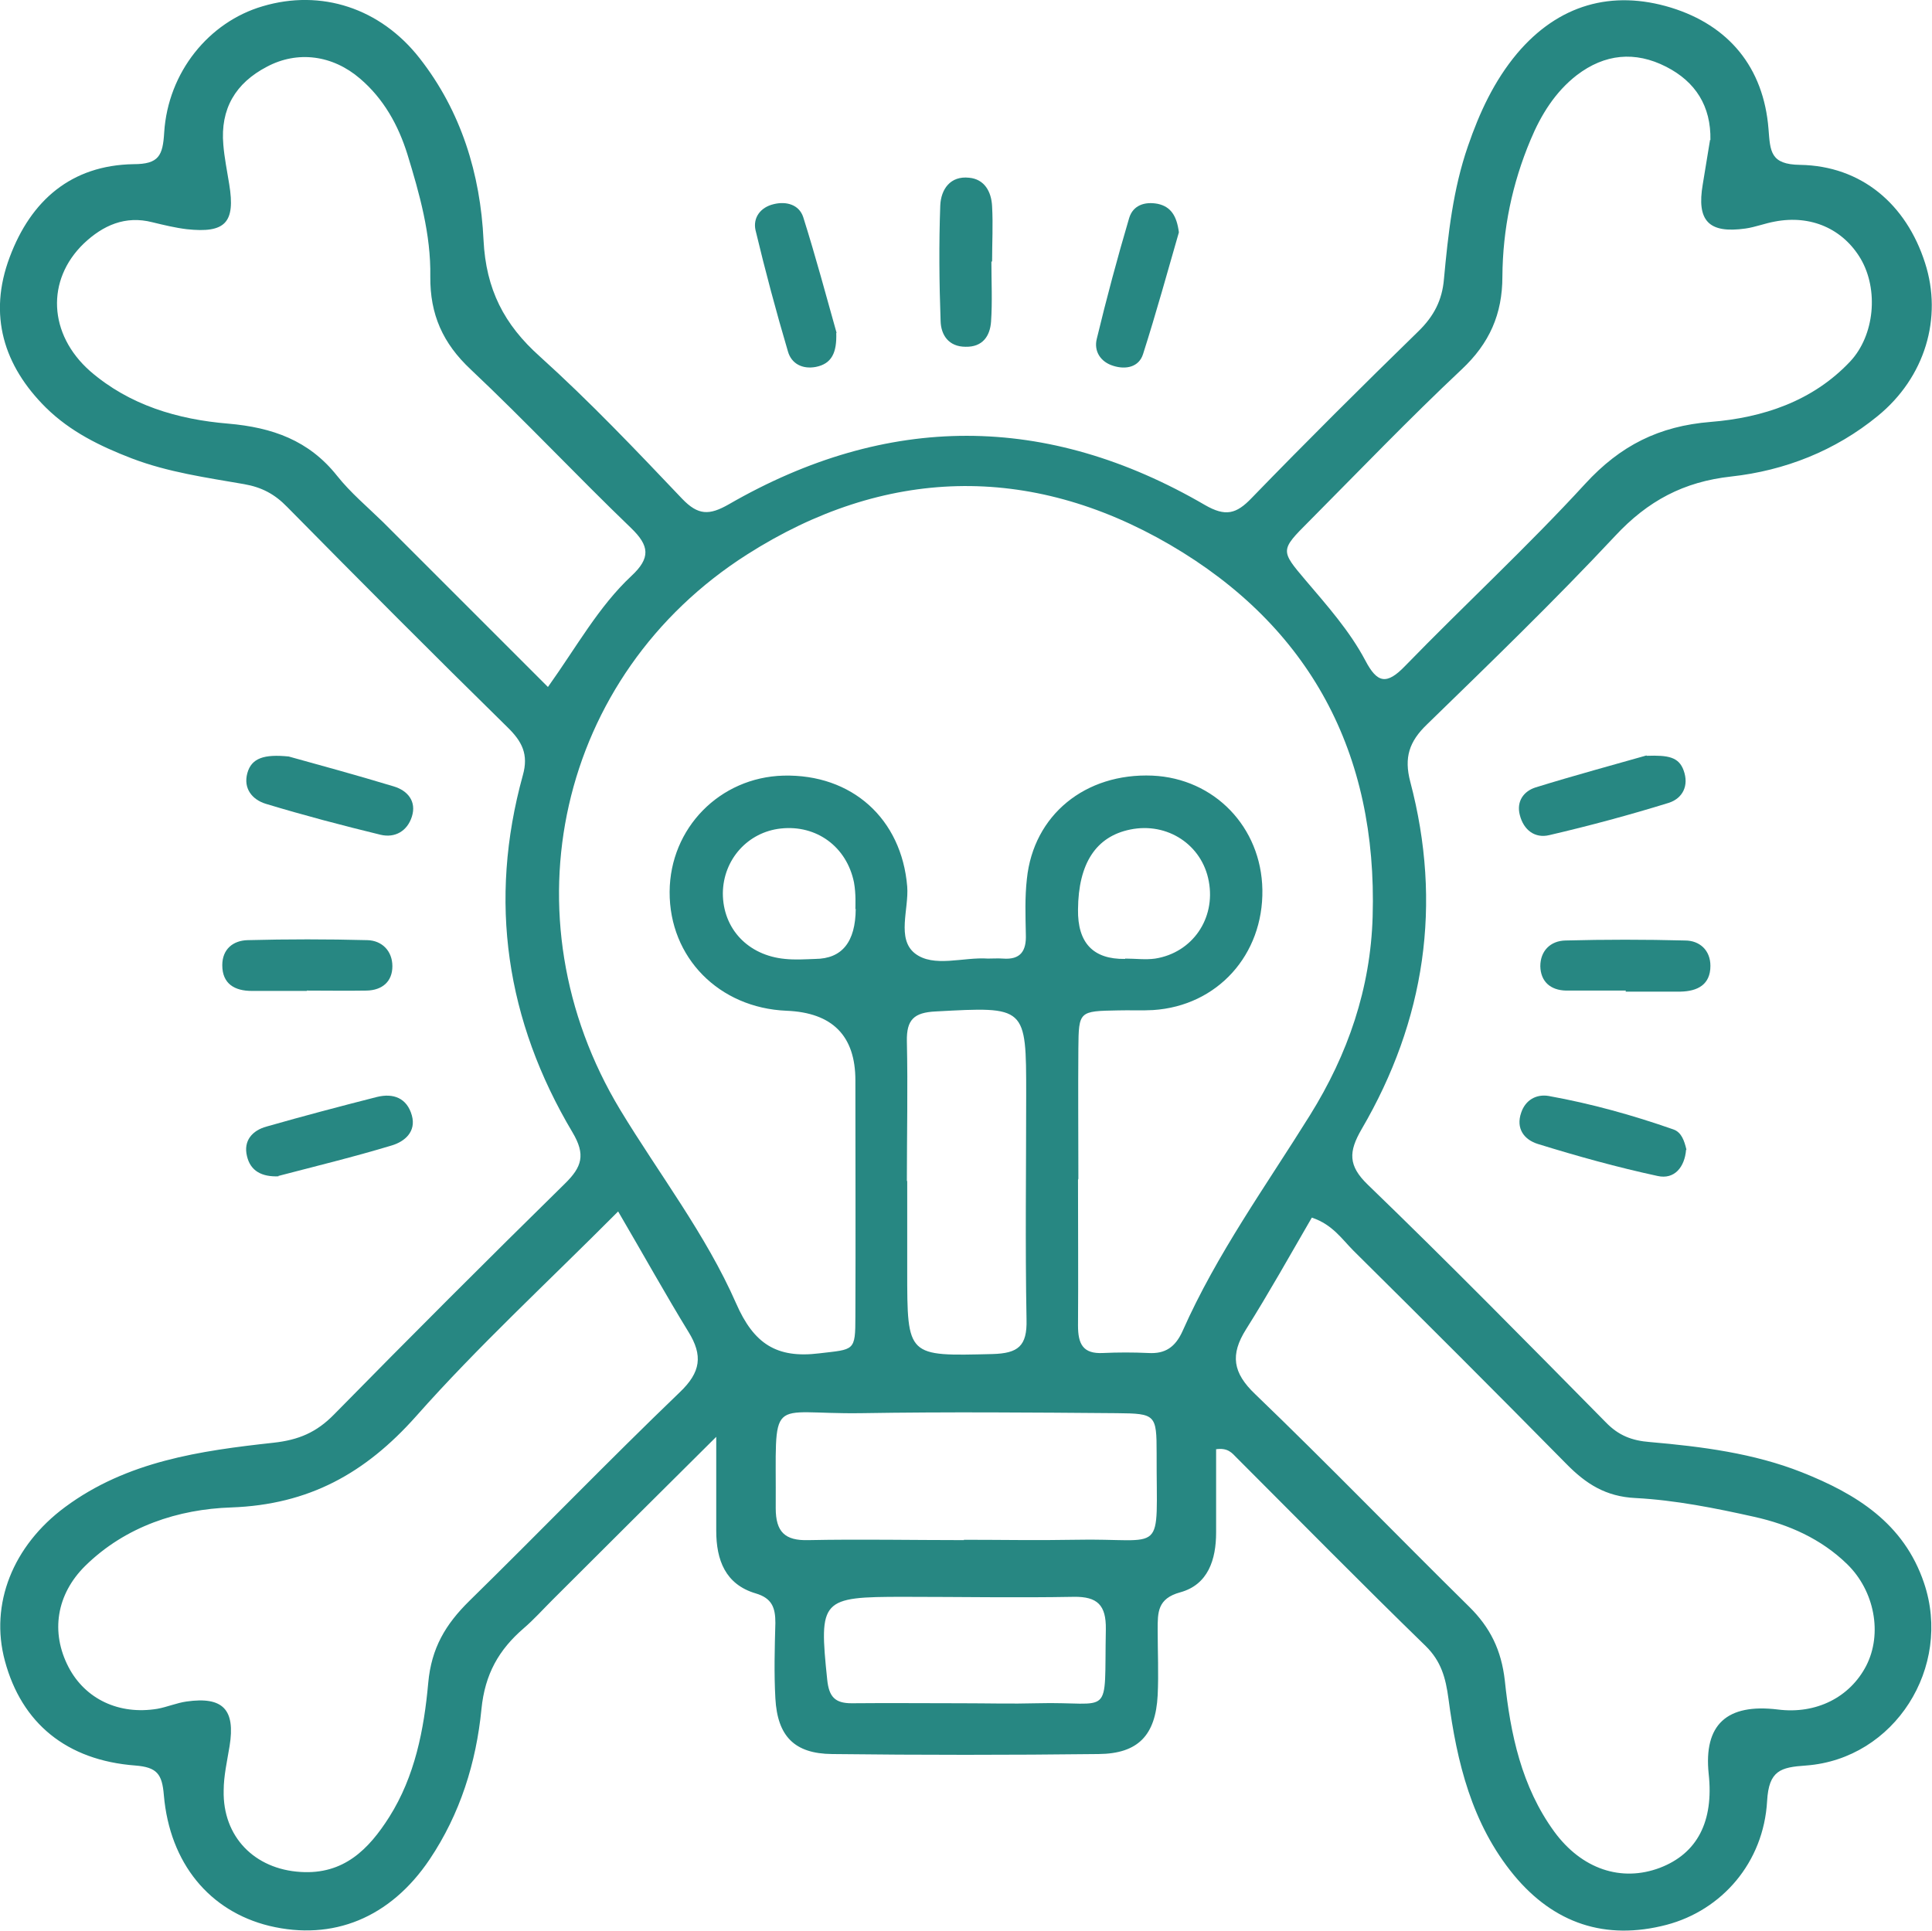 <?xml version="1.0" encoding="UTF-8"?>
<svg id="Capa_2" data-name="Capa 2" xmlns="http://www.w3.org/2000/svg" viewBox="0 0 55.54 55.51">
  <defs>
    <style>
      .cls-1 {
        fill: #278782;
      }
    </style>
  </defs>
  <g id="Capa_1-2" data-name="Capa 1">
    <g>
      <path class="cls-1" d="M34.96,41.67c0,.78,0,1.58,0,2.39,0,.78-.23,1.5-1.03,1.72-.66,.18-.65,.58-.65,1.08,0,.63,.03,1.25,0,1.88-.06,1.15-.56,1.68-1.7,1.69-2.55,.03-5.11,.03-7.66,0-1.08-.01-1.57-.51-1.63-1.6-.04-.72-.02-1.44,0-2.17,0-.43-.09-.71-.57-.85-.87-.26-1.13-.96-1.13-1.8,0-.79,0-1.59,0-2.7-1.73,1.72-3.22,3.2-4.71,4.69-.27,.27-.53,.56-.82,.81-.72,.62-1.12,1.32-1.22,2.33-.15,1.53-.61,3.01-1.49,4.32-1.13,1.68-2.78,2.35-4.61,1.91-1.71-.42-2.86-1.79-3.03-3.76-.05-.61-.2-.8-.82-.85-1.98-.15-3.27-1.22-3.75-3.01-.44-1.63,.23-3.31,1.73-4.42,1.78-1.32,3.89-1.62,5.99-1.85,.73-.08,1.24-.3,1.74-.81,2.19-2.23,4.41-4.45,6.64-6.64,.49-.48,.6-.83,.22-1.47-1.91-3.21-2.43-6.65-1.43-10.27,.17-.6-.02-.97-.44-1.38-2.13-2.09-4.24-4.21-6.34-6.34-.35-.36-.72-.56-1.23-.65-1.09-.19-2.18-.34-3.23-.74-.91-.35-1.77-.77-2.47-1.46C.11,10.52-.35,9.06,.28,7.39c.61-1.63,1.77-2.64,3.56-2.67,.73,0,.84-.25,.88-.91,.11-1.74,1.29-3.18,2.83-3.63,1.68-.5,3.38,.05,4.51,1.49,1.2,1.53,1.75,3.34,1.84,5.23,.07,1.42,.59,2.43,1.62,3.35,1.43,1.29,2.76,2.69,4.09,4.09,.46,.48,.78,.48,1.34,.16,4.56-2.63,9.14-2.63,13.69,.02,.59,.34,.9,.26,1.34-.2,1.58-1.63,3.18-3.22,4.8-4.8,.44-.43,.68-.89,.73-1.5,.12-1.29,.26-2.58,.69-3.82,.33-.96,.75-1.87,1.41-2.66,1.19-1.41,2.73-1.84,4.43-1.32,1.65,.51,2.66,1.71,2.8,3.49,.05,.64,.05,1.02,.91,1.03,1.76,.03,3.05,1.13,3.59,2.82,.51,1.58,0,3.29-1.36,4.4-1.22,1-2.67,1.57-4.21,1.74-1.37,.15-2.4,.7-3.34,1.71-1.74,1.86-3.58,3.64-5.41,5.42-.51,.49-.66,.95-.48,1.64,.93,3.52,.43,6.87-1.4,10-.37,.64-.39,1.04,.18,1.59,2.32,2.24,4.58,4.54,6.85,6.84,.36,.37,.74,.52,1.26,.56,1.49,.13,2.98,.32,4.37,.87,1.56,.62,2.93,1.46,3.51,3.18,.82,2.42-.84,5.06-3.39,5.25-.73,.05-1.07,.14-1.12,1.02-.1,1.77-1.3,3.14-2.89,3.56-1.76,.46-3.24-.04-4.39-1.43-1.21-1.47-1.64-3.25-1.88-5.07-.08-.6-.21-1.08-.66-1.52-1.83-1.78-3.62-3.6-5.43-5.41-.13-.13-.25-.3-.61-.24Zm-3.97-7.75c0,1.4,.01,2.79,0,4.19,0,.53,.14,.82,.72,.79,.43-.02,.87-.02,1.3,0,.49,.03,.78-.17,.99-.64,.98-2.21,2.39-4.16,3.66-6.2,1.09-1.75,1.74-3.64,1.8-5.71,.14-4.7-1.8-8.34-5.83-10.69-4.04-2.35-8.21-2.23-12.15,.28-5.45,3.47-7,10.42-3.65,15.97,1.12,1.85,2.46,3.58,3.33,5.56,.51,1.17,1.17,1.59,2.39,1.44,1.01-.12,1.04-.05,1.04-1.06,.01-2.26,0-4.52,0-6.79q0-1.92-1.98-2c-1.94-.08-3.37-1.53-3.36-3.42,.01-1.83,1.44-3.29,3.27-3.34,1.97-.05,3.4,1.24,3.56,3.19,.05,.65-.31,1.5,.22,1.92,.54,.42,1.39,.1,2.1,.15,.14,0,.29-.01,.43,0,.51,.04,.68-.22,.66-.7-.01-.53-.03-1.06,.03-1.59,.19-1.84,1.68-3.05,3.61-2.97,1.78,.08,3.13,1.48,3.16,3.28,.03,1.87-1.29,3.34-3.14,3.46-.34,.02-.67,0-1.01,.01-1.12,.02-1.13,.02-1.14,1.09-.01,1.25,0,2.5,0,3.75Zm6.72,1.09c-.62,1.07-1.23,2.16-1.89,3.21-.46,.73-.38,1.25,.26,1.86,2.08,2,4.09,4.08,6.15,6.11,.61,.6,.93,1.25,1.03,2.13,.16,1.53,.48,3.05,1.42,4.34,.79,1.08,1.93,1.46,3.04,1.04,1.07-.41,1.55-1.33,1.4-2.7q-.22-2.12,1.99-1.85c1.1,.14,2.07-.35,2.54-1.26,.47-.92,.24-2.15-.55-2.92-.75-.73-1.68-1.14-2.67-1.36-1.12-.25-2.27-.48-3.41-.54-.86-.04-1.43-.41-1.99-.98-2.03-2.06-4.07-4.1-6.12-6.13-.33-.33-.6-.75-1.19-.95Zm-19.94-.18c-2.04,2.05-4.03,3.88-5.81,5.89-1.46,1.64-3.08,2.54-5.31,2.62-1.52,.05-3.04,.54-4.2,1.68-.83,.82-1,1.91-.48,2.91,.48,.92,1.45,1.38,2.55,1.2,.28-.05,.56-.17,.84-.21,1.05-.15,1.41,.23,1.24,1.28-.07,.43-.17,.86-.17,1.28-.03,1.33,.89,2.26,2.21,2.34,1.24,.08,1.96-.65,2.55-1.58,.74-1.17,1-2.52,1.12-3.85,.09-1.01,.5-1.69,1.18-2.36,2.03-1.99,4-4.03,6.05-6,.61-.58,.67-1.06,.25-1.74-.65-1.06-1.26-2.16-2.02-3.46ZM49.17,4.03c.02-.98-.43-1.68-1.27-2.11-.9-.46-1.77-.37-2.57,.24-.62,.48-1.03,1.14-1.33,1.86-.53,1.26-.8,2.57-.81,3.93,0,1.08-.37,1.92-1.17,2.67-1.51,1.42-2.94,2.91-4.4,4.38-.82,.82-.81,.83-.09,1.68,.62,.73,1.27,1.46,1.72,2.31,.34,.65,.61,.71,1.14,.16,1.71-1.76,3.52-3.43,5.18-5.24,1.01-1.1,2.12-1.66,3.61-1.78,1.49-.12,2.93-.59,4.01-1.74,.7-.75,.82-2.06,.3-2.95-.51-.86-1.43-1.27-2.47-1.07-.28,.05-.56,.16-.84,.2-1.06,.15-1.41-.22-1.23-1.27,.07-.43,.14-.85,.21-1.28ZM15.76,19.74c.82-1.15,1.45-2.3,2.39-3.18,.56-.52,.52-.87-.01-1.38-1.56-1.5-3.04-3.08-4.61-4.56-.8-.75-1.17-1.58-1.16-2.67,.02-1.21-.31-2.38-.66-3.52-.26-.83-.68-1.59-1.36-2.17-.79-.68-1.8-.81-2.68-.34-.9,.47-1.34,1.21-1.25,2.24,.03,.38,.11,.76,.17,1.14,.18,1.1-.11,1.41-1.22,1.29-.33-.04-.66-.12-.99-.2-.78-.2-1.42,.09-1.97,.61-1.09,1.05-1.02,2.61,.18,3.67,1.13,.98,2.52,1.39,3.97,1.51,1.27,.11,2.32,.48,3.13,1.5,.39,.49,.87,.89,1.32,1.33,1.56,1.56,3.12,3.12,4.74,4.74Zm11.95,24.53c1.06,0,2.12,.02,3.17,0,2.68-.06,2.36,.55,2.37-2.49,0-1.11-.03-1.14-1.14-1.15-2.45-.02-4.9-.04-7.35,0-2.74,.04-2.44-.61-2.46,2.73,0,.68,.26,.94,.94,.92,1.49-.03,2.98,0,4.47,0Zm-1.63-10.32c0,.86,0,1.73,0,2.59,0,2.48,0,2.45,2.45,2.39,.74-.02,1-.23,.98-.99-.04-2.16-.01-4.32-.01-6.47,0-2.55,0-2.53-2.6-2.39-.63,.03-.84,.24-.83,.85,.03,1.34,0,2.69,0,4.03Zm1.57,15.02h0c.72,0,1.44,.02,2.16,0,2.2-.06,1.93,.5,1.98-2.13,.01-.69-.24-.94-.92-.93-1.63,.03-3.27,0-4.9,0-2.37,0-2.43,.07-2.19,2.38,.05,.49,.22,.68,.7,.68,1.06-.01,2.11,0,3.17,0Zm-3.06-22.83c0-.1,.02-.44-.04-.77-.21-1.03-1.08-1.66-2.1-1.55-.95,.1-1.66,.89-1.67,1.86,0,1.02,.72,1.79,1.79,1.89,.29,.03,.58,.01,.87,0q1.15-.01,1.16-1.44Zm7.76,1.42c.29,0,.58,.04,.86,0,1.07-.17,1.74-1.15,1.54-2.22-.19-1.05-1.19-1.71-2.26-1.49-.98,.2-1.49,.97-1.5,2.3q-.02,1.44,1.35,1.42Z"/>
      <path class="cls-1" d="M28.5,7.52c0,.58,.03,1.16-.01,1.73-.03,.41-.24,.73-.73,.72-.49,0-.71-.34-.72-.74-.04-1.11-.05-2.21-.01-3.32,.02-.47,.29-.86,.83-.8,.44,.04,.64,.4,.66,.82,.03,.53,0,1.06,0,1.59h-.02Z"/>
      <path class="cls-1" d="M48.47,33.06c-.04,.49-.33,.86-.82,.75-1.16-.25-2.31-.57-3.44-.92-.39-.12-.64-.44-.48-.9,.12-.36,.43-.54,.79-.48,1.22,.22,2.41,.55,3.58,.96,.24,.08,.32,.33,.38,.58Z"/>
      <path class="cls-1" d="M8.3,21.75c.83,.23,1.93,.53,3.02,.86,.4,.12,.66,.43,.52,.87-.13,.41-.48,.62-.9,.52-1.11-.27-2.21-.56-3.3-.89-.39-.12-.65-.44-.53-.88,.12-.44,.49-.55,1.19-.48Z"/>
      <path class="cls-1" d="M47.34,21.73c.61-.02,.92,.03,1.06,.42,.16,.44-.03,.8-.42,.93-1.13,.35-2.28,.66-3.44,.93-.41,.1-.74-.14-.85-.58-.1-.39,.11-.68,.45-.79,1.13-.35,2.28-.66,3.19-.92Z"/>
      <path class="cls-1" d="M8.01,33.82c-.48,.02-.81-.15-.91-.58-.11-.45,.16-.74,.56-.85,1.05-.3,2.11-.58,3.17-.85,.48-.12,.87,.03,1.01,.53,.13,.47-.21,.75-.57,.86-1.09,.33-2.2,.6-3.27,.88Z"/>
      <path class="cls-1" d="M24.04,9.57c.02,.57-.13,.89-.59,.98-.38,.07-.7-.09-.8-.45-.34-1.15-.65-2.31-.93-3.48-.08-.36,.14-.66,.52-.75,.36-.09,.73,.01,.85,.37,.36,1.14,.67,2.3,.96,3.33Z"/>
      <path class="cls-1" d="M33.89,6.68c-.32,1.11-.65,2.31-1.03,3.5-.12,.38-.5,.45-.85,.34-.37-.11-.57-.42-.48-.78,.28-1.16,.59-2.32,.93-3.47,.11-.37,.45-.48,.82-.41,.38,.08,.55,.35,.61,.82Z"/>
      <path class="cls-1" d="M8.82,28.49c-.53,0-1.05,0-1.58,0-.49,0-.85-.2-.85-.74,0-.46,.31-.71,.73-.72,1.14-.03,2.29-.03,3.44,0,.42,.01,.72,.31,.72,.75,0,.44-.29,.69-.74,.7-.57,.01-1.15,0-1.72,0,0,0,0,0,0,0Z"/>
      <path class="cls-1" d="M46.74,28.48c-.57,0-1.15,0-1.72,0-.45-.01-.73-.26-.74-.7,0-.44,.29-.73,.72-.74,1.14-.03,2.29-.03,3.44,0,.42,0,.73,.28,.73,.73,0,.54-.37,.73-.86,.74-.53,0-1.05,0-1.58,0h0Z"/>
    </g>
  </g>
</svg>